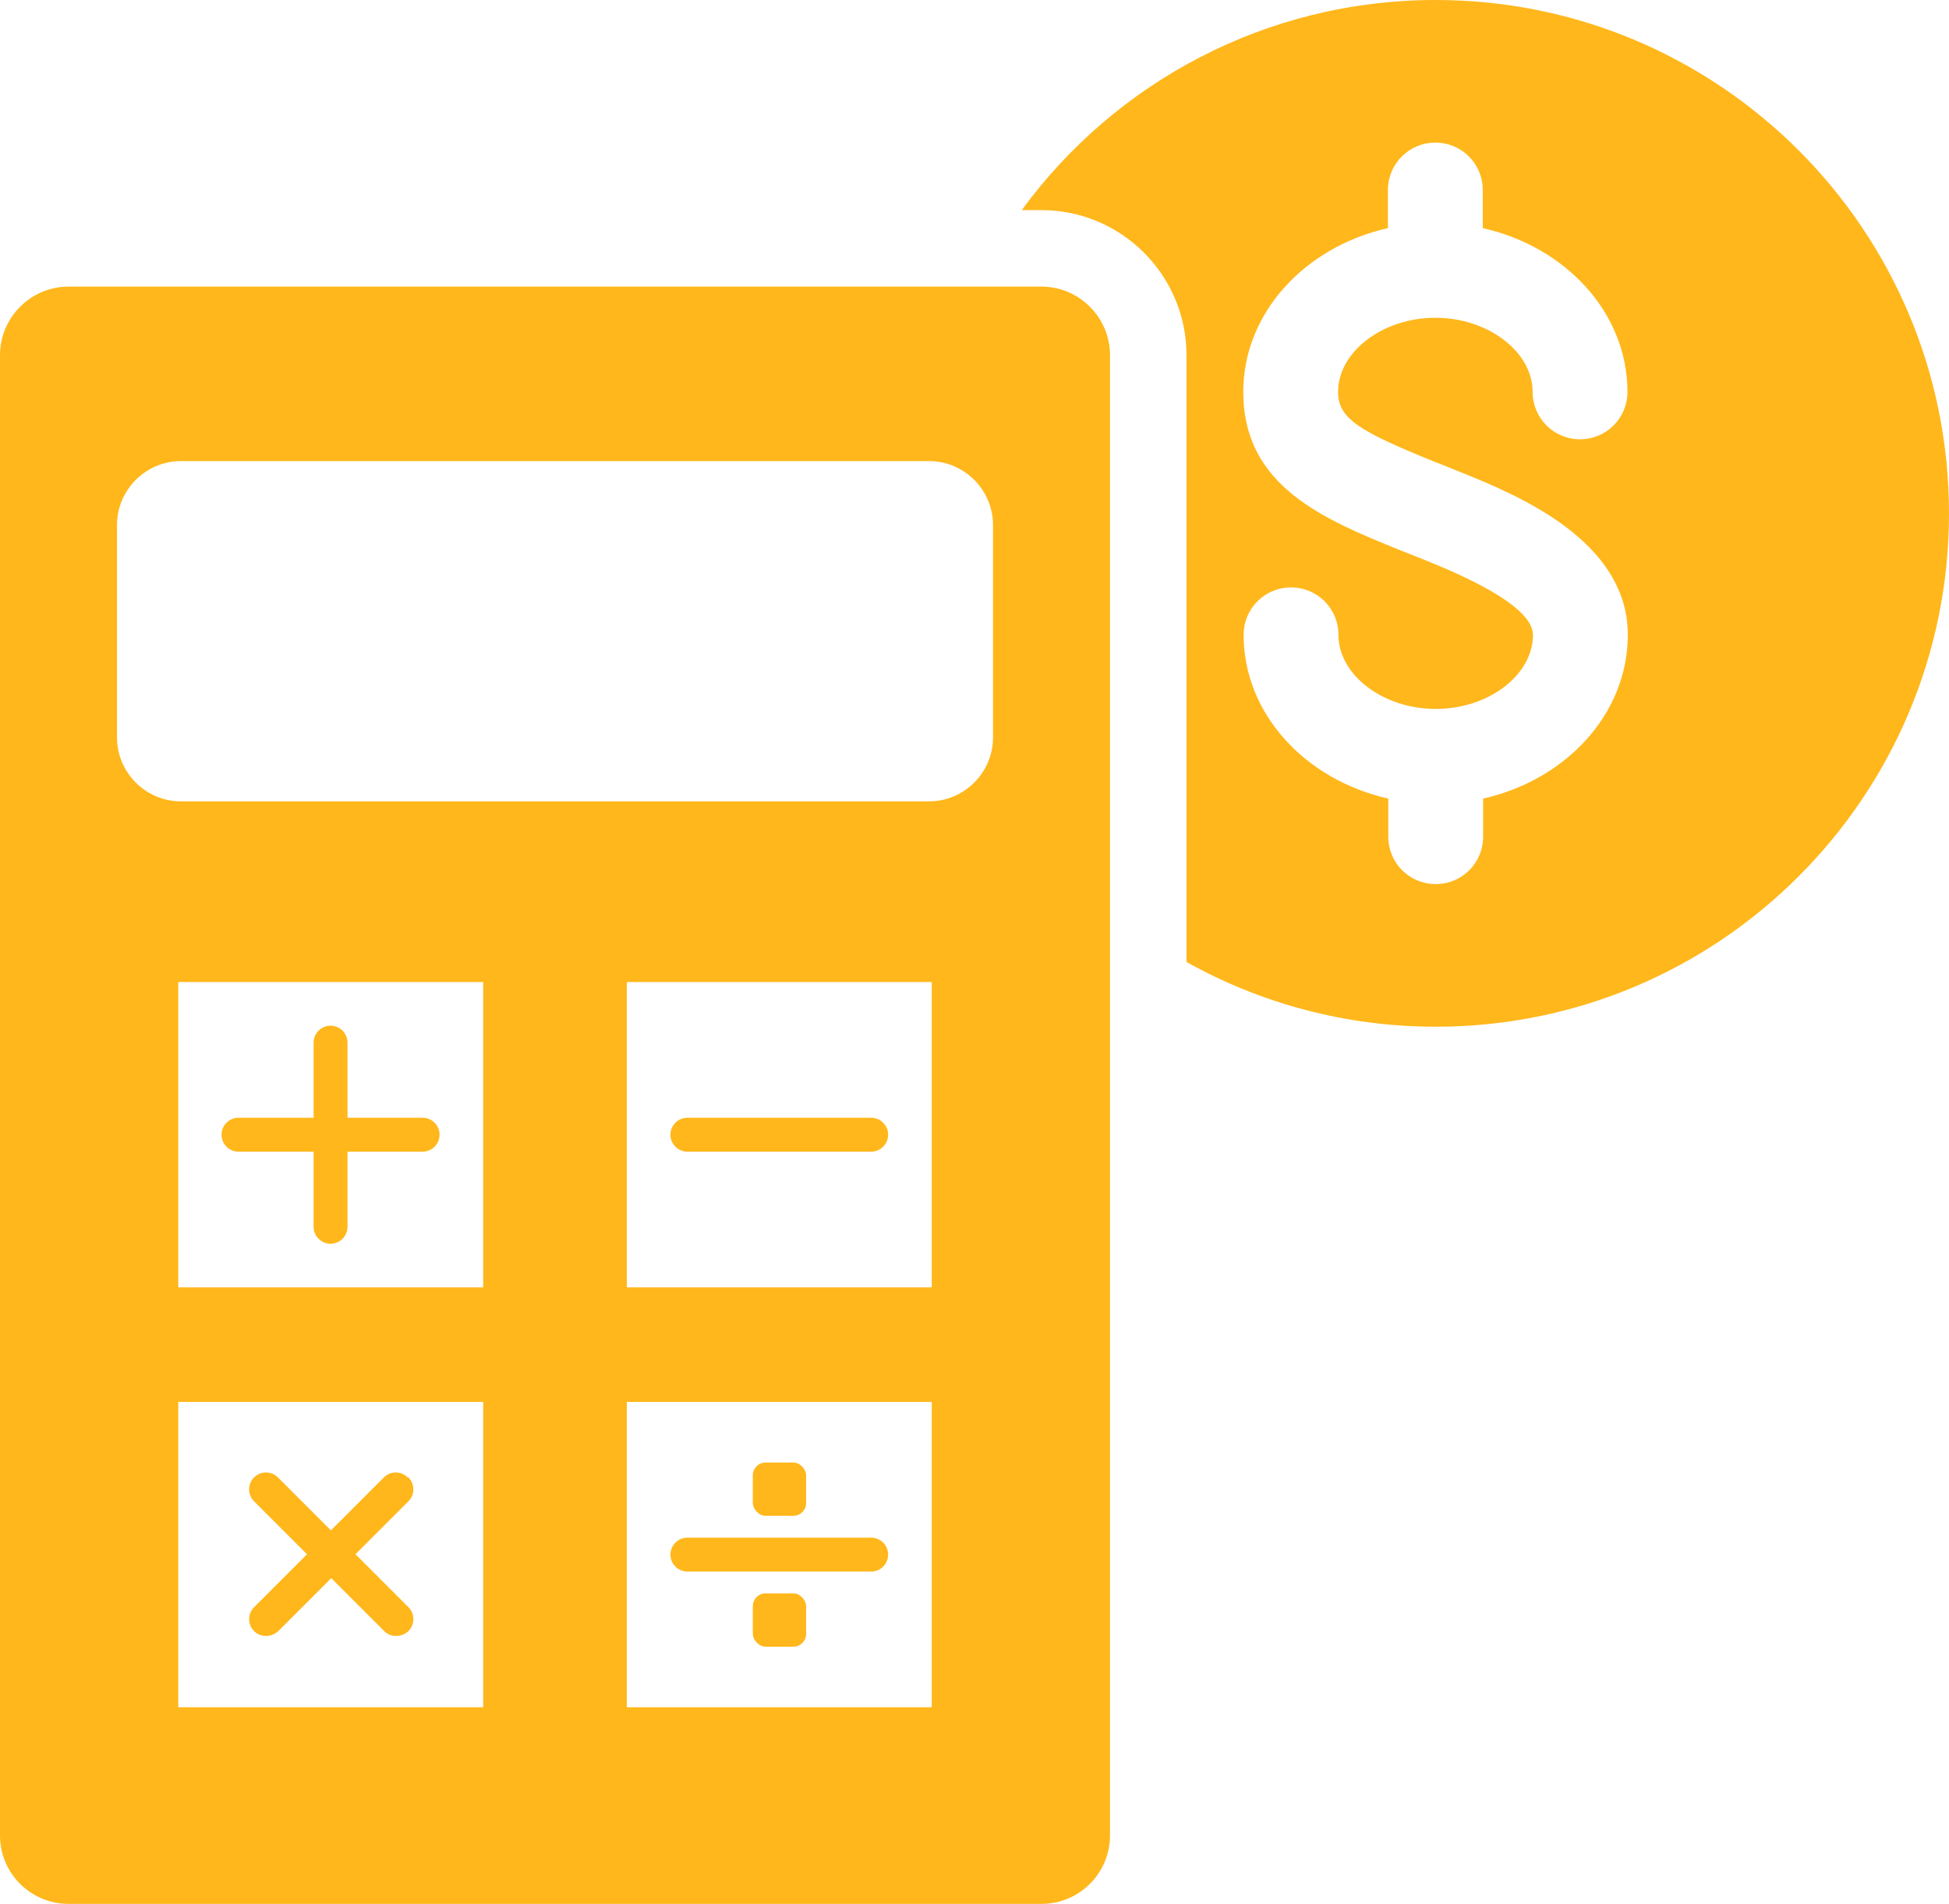 <?xml version="1.0" encoding="UTF-8"?>
<svg id="Layer_2" data-name="Layer 2" xmlns="http://www.w3.org/2000/svg" viewBox="0 0 56.31 55">
  <defs>
    <style>
      .cls-1 {
        fill: #ffb71b;
      }
    </style>
  </defs>
  <g id="Design">
    <g>
      <path class="cls-1" d="M41.48,0c-4.91,0-9.27,2.39-11.96,6.07h.57c2.31,0,4.19,1.88,4.19,4.19v17.53c2.13,1.19,4.59,1.87,7.2,1.87,8.19,0,14.83-6.64,14.83-14.83S49.67,0,41.48,0ZM41.53,13.37l.72.29c1.55.63,4.78,1.94,4.78,4.68,0,2.28-1.78,4.19-4.18,4.73v1.1c0,.76-.61,1.37-1.37,1.37s-1.37-.61-1.37-1.37v-1.1c-2.4-.54-4.18-2.45-4.18-4.73,0-.76.61-1.37,1.37-1.37s1.37.61,1.37,1.37c0,1.16,1.29,2.14,2.81,2.14h0c1.53,0,2.81-.98,2.81-2.14,0-.89-2.31-1.83-3.07-2.14l-.73-.29c-2.25-.91-4.57-1.86-4.57-4.59,0-2.28,1.78-4.19,4.18-4.73v-1.1c0-.76.61-1.37,1.37-1.37s1.37.61,1.37,1.37v1.1c2.4.54,4.18,2.45,4.18,4.73,0,.76-.61,1.37-1.37,1.37s-1.37-.61-1.37-1.37c0-1.16-1.29-2.14-2.81-2.14s-2.81.98-2.81,2.14c0,.78.61,1.14,2.86,2.05Z"/>
      <path class="cls-1" d="M30.09,8.28H1.98c-1.09,0-1.98.89-1.98,1.98v42.76c0,1.1.89,1.98,1.98,1.98h28.11c1.09,0,1.98-.88,1.98-1.98V10.26c0-1.09-.89-1.98-1.98-1.98ZM13.96,49.32H5.15v-8.82h8.81v8.82ZM13.96,37.19H5.15v-8.82h8.81v8.82ZM26.92,49.32h-8.81v-8.82h8.81v8.82ZM26.92,37.19h-8.81v-8.82h8.81v8.82ZM28.69,21.3c0,1.02-.83,1.85-1.85,1.85H5.23c-1.02,0-1.85-.83-1.85-1.85v-6.13c0-1.02.83-1.85,1.85-1.85h21.61c1.02,0,1.85.83,1.85,1.85v6.13Z"/>
      <g>
        <path class="cls-1" d="M12.21,32.29h-2.17v-2.17c0-.27-.22-.49-.49-.49s-.49.22-.49.49v2.17h-2.17c-.27,0-.49.22-.49.49s.22.49.49.49h2.17v2.17c0,.27.22.49.49.49s.49-.22.49-.49v-2.17h2.17c.27,0,.49-.22.49-.49s-.22-.49-.49-.49Z"/>
        <path class="cls-1" d="M19.86,33.27h5.31c.27,0,.49-.22.49-.49s-.22-.49-.49-.49h-5.31c-.27,0-.49.22-.49.49s.22.49.49.49Z"/>
        <path class="cls-1" d="M11.78,42.68c-.19-.19-.5-.19-.69,0l-1.53,1.53-1.53-1.53c-.19-.19-.5-.19-.69,0-.19.19-.19.5,0,.69l1.53,1.53-1.53,1.53c-.19.19-.19.5,0,.69.1.1.22.14.35.14s.25-.05.35-.14l1.53-1.53,1.53,1.53c.1.1.22.14.35.14s.25-.05.35-.14c.19-.19.19-.5,0-.69l-1.53-1.53,1.53-1.53c.19-.19.19-.5,0-.69Z"/>
        <path class="cls-1" d="M25.17,44.42h-5.31c-.27,0-.49.22-.49.49s.22.49.49.49h5.31c.27,0,.49-.22.49-.49s-.22-.49-.49-.49Z"/>
        <rect class="cls-1" x="21.75" y="42.25" width="1.54" height="1.54" rx=".37" ry=".37"/>
        <rect class="cls-1" x="21.75" y="46.03" width="1.54" height="1.54" rx=".37" ry=".37"/>
      </g>
    </g>
  </g>
</svg>